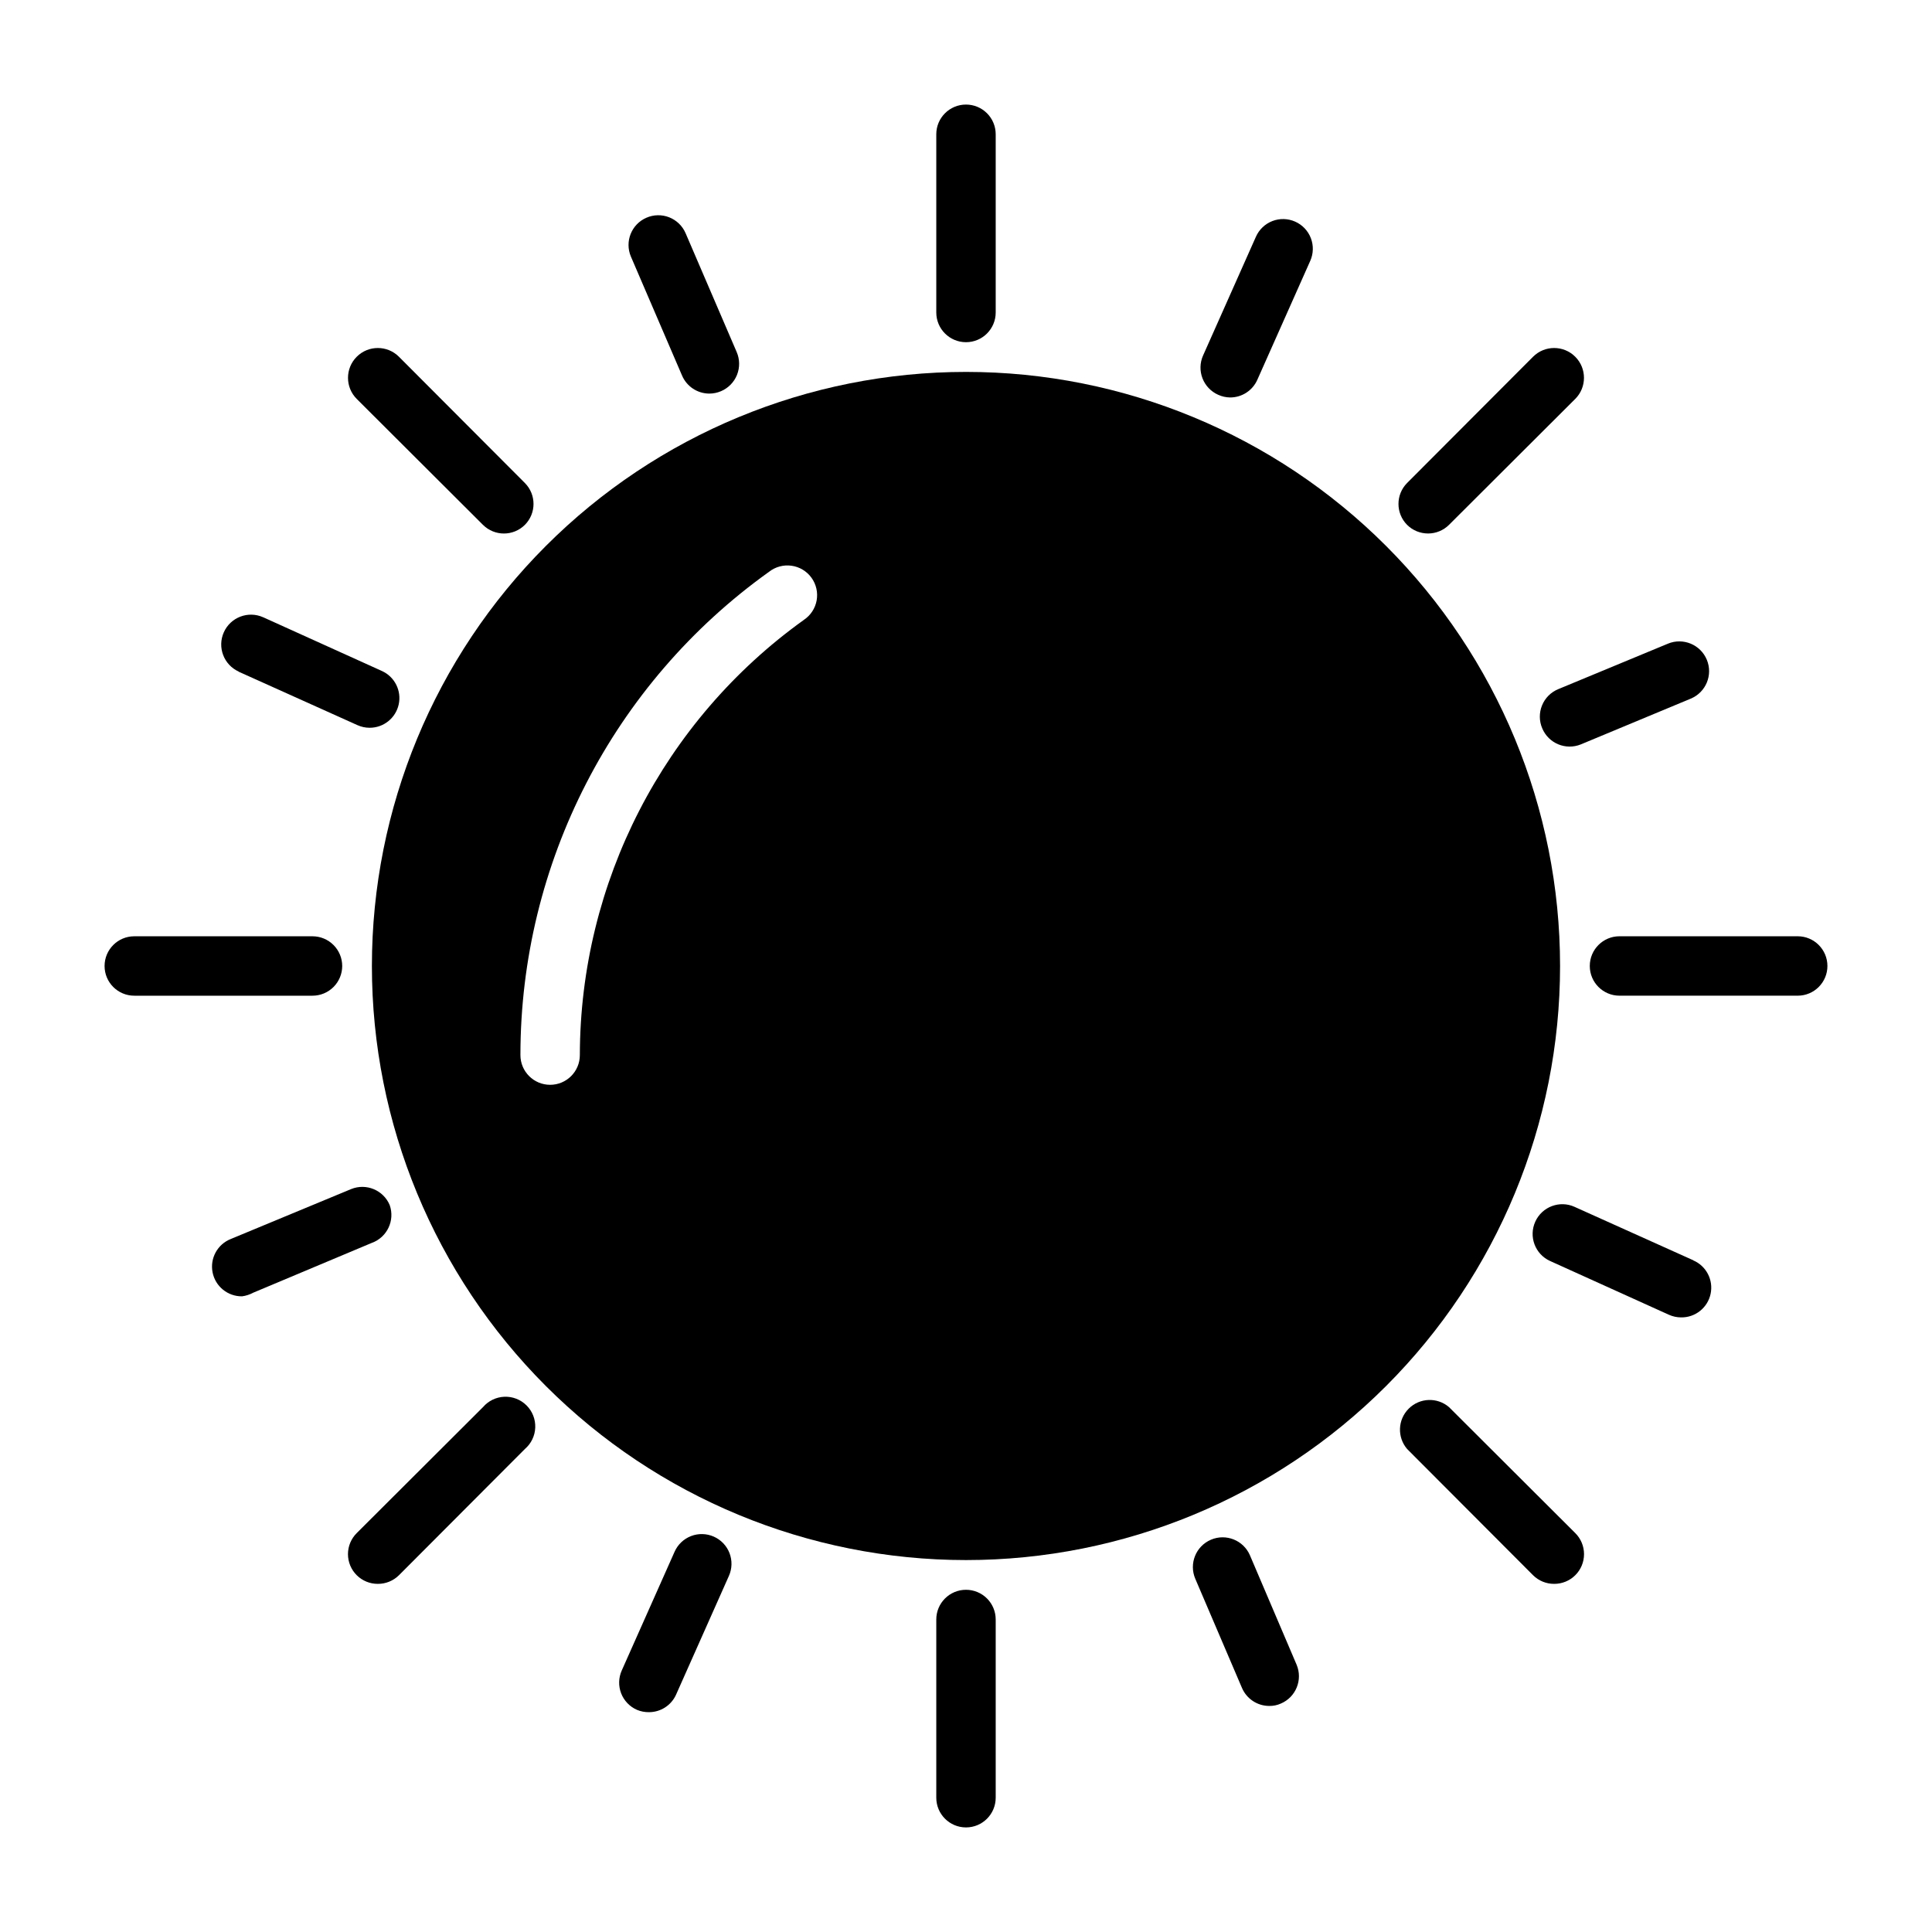 <?xml version="1.0" encoding="UTF-8"?>
<!-- The Best Svg Icon site in the world: iconSvg.co, Visit us! https://iconsvg.co -->
<svg fill="#000000" width="800px" height="800px" version="1.1" viewBox="144 144 512 512" xmlns="http://www.w3.org/2000/svg">
 <g>
  <path d="m400 242.56c-41.758 0-81.805 16.586-111.33 46.113-29.527 29.523-46.113 69.57-46.113 111.33 0 41.754 16.586 81.801 46.113 111.32 29.523 29.527 69.57 46.113 111.33 46.113 41.754 0 81.801-16.586 111.32-46.113 29.527-29.523 46.113-69.57 46.113-111.32 0-41.758-16.586-81.805-46.113-111.33-29.523-29.527-69.57-46.113-111.32-46.113zm-42.98 65.73h-0.004c-37.18 26.66-59.266 69.574-59.352 115.32 0 4.348-3.527 7.875-7.875 7.875-4.348 0-7.871-3.527-7.871-7.875 0.004-50.824 24.539-98.523 65.891-128.08 1.684-1.324 3.836-1.902 5.957-1.605 2.125 0.297 4.035 1.449 5.289 3.188 1.254 1.734 1.746 3.91 1.363 6.019-0.387 2.109-1.613 3.969-3.402 5.152z"/>
  <path d="m400 565.31c-4.348 0-7.875 3.523-7.875 7.871v47.23c0 4.348 3.527 7.875 7.875 7.875s7.871-3.527 7.871-7.875v-47.23c0-2.09-0.828-4.09-2.305-5.566-1.477-1.477-3.481-2.305-5.566-2.305z"/>
  <path d="m400 171.71c-4.348 0-7.875 3.523-7.875 7.871v47.23c0 4.348 3.527 7.875 7.875 7.875s7.871-3.527 7.871-7.875v-47.23c0-2.09-0.828-4.09-2.305-5.566-1.477-1.477-3.481-2.305-5.566-2.305z"/>
  <path d="m620.41 392.12h-47.23c-4.348 0-7.871 3.527-7.871 7.875s3.523 7.871 7.871 7.871h47.23c4.348 0 7.875-3.523 7.875-7.871s-3.527-7.875-7.875-7.875z"/>
  <path d="m234.69 400c0-2.09-0.832-4.09-2.309-5.566-1.477-1.477-3.477-2.309-5.566-2.309h-47.23c-4.348 0-7.871 3.527-7.871 7.875s3.523 7.871 7.871 7.871h47.23c2.09 0 4.09-0.828 5.566-2.305 1.477-1.477 2.309-3.481 2.309-5.566z"/>
  <path d="m528 516.9c-3.121-2.676-7.777-2.496-10.684 0.414-2.91 2.906-3.09 7.562-0.414 10.684l33.379 33.457c1.484 1.473 3.496 2.297 5.586 2.285 2.094 0.012 4.106-0.812 5.59-2.285 1.492-1.477 2.328-3.488 2.328-5.59 0-2.098-0.836-4.109-2.328-5.586z"/>
  <path d="m249.72 238.54c-3.086-3.086-8.094-3.086-11.18 0-3.086 3.086-3.086 8.094 0 11.18l33.457 33.379v-0.004c3.07 3.055 8.027 3.055 11.098 0 3.055-3.07 3.055-8.027 0-11.098z"/>
  <path d="m522.49 285.38c2.062-0.008 4.043-0.828 5.508-2.285l33.457-33.379v0.004c3.086-3.086 3.086-8.094 0-11.18-3.086-3.086-8.09-3.086-11.176 0l-33.379 33.457c-3.051 3.07-3.051 8.027 0 11.098 1.484 1.477 3.496 2.297 5.59 2.285z"/>
  <path d="m272 516.9-33.457 33.379c-1.488 1.477-2.328 3.488-2.328 5.586 0 2.102 0.84 4.113 2.328 5.59 1.484 1.473 3.496 2.297 5.59 2.285 2.094 0.012 4.102-0.812 5.59-2.285l33.379-33.457h-0.004c1.668-1.426 2.664-3.481 2.746-5.672 0.086-2.195-0.746-4.32-2.301-5.871-1.551-1.551-3.676-2.387-5.867-2.301-2.191 0.086-4.25 1.078-5.676 2.746z"/>
  <path d="m475.25 556.18c-1.715-4-6.352-5.852-10.352-4.133s-5.848 6.352-4.133 10.352l12.359 28.891c1.234 2.91 4.086 4.801 7.242 4.801 1.059 0.02 2.106-0.195 3.07-0.629 3.996-1.699 5.863-6.312 4.172-10.312z"/>
  <path d="m325.69 205.8c-0.832-1.926-2.394-3.441-4.344-4.211-1.953-0.766-4.129-0.727-6.047 0.117-3.969 1.727-5.797 6.332-4.094 10.312l13.539 31.488c1.23 2.906 4.082 4.797 7.242 4.801 1.055-0.004 2.098-0.215 3.07-0.629 1.938-0.816 3.473-2.375 4.254-4.324 0.785-1.953 0.754-4.137-0.082-6.066z"/>
  <path d="m333.16 551.22c-1.91-0.844-4.078-0.898-6.027-0.145-1.949 0.754-3.519 2.25-4.363 4.16l-14.012 31.488c-0.848 1.91-0.898 4.078-0.148 6.027 0.754 1.949 2.254 3.519 4.164 4.363 1.02 0.434 2.117 0.648 3.227 0.629 3.094-0.004 5.894-1.82 7.164-4.644l14.012-31.488c0.848-1.91 0.898-4.078 0.148-6.027-0.754-1.949-2.25-3.516-4.164-4.363z"/>
  <path d="m487.22 202.73c-1.91-0.848-4.078-0.902-6.027-0.148-1.949 0.754-3.516 2.25-4.363 4.164l-14.012 31.488v-0.004c-0.848 1.91-0.898 4.082-0.145 6.031 0.75 1.949 2.25 3.516 4.16 4.363 0.988 0.449 2.062 0.691 3.148 0.707 3.141 0.012 5.988-1.844 7.242-4.723l14.012-31.488c0.848-1.91 0.902-4.078 0.148-6.027-0.754-1.949-2.25-3.519-4.164-4.363z"/>
  <path d="m247.28 463.37c-1.668-3.984-6.234-5.879-10.234-4.25l-31.883 13.227c-3.531 1.395-5.562 5.113-4.828 8.84 0.73 3.727 4.023 6.398 7.82 6.352 1.02-0.137 2.008-0.457 2.914-0.945l31.488-13.227v0.004c4.043-1.48 6.148-5.934 4.723-10z"/>
  <path d="m552.71 337.02c1.668 3.984 6.234 5.879 10.234 4.25l29.125-12.125c4.023-1.672 5.926-6.289 4.254-10.309-1.676-4.023-6.293-5.926-10.312-4.254l-29.047 12.043-0.004 0.004c-1.953 0.797-3.504 2.348-4.301 4.305-0.801 1.953-0.781 4.144 0.051 6.086z"/>
  <path d="m207.21 321.99 31.488 14.168c1.016 0.461 2.113 0.703 3.231 0.707 3.711 0.023 6.934-2.555 7.731-6.18s-1.047-7.316-4.426-8.855l-31.488-14.25v0.004c-3.977-1.785-8.648-0.004-10.43 3.973-1.781 3.981-0.004 8.648 3.977 10.434z"/>
  <path d="m592.79 478.01-31.488-14.168v-0.004c-3.957-1.805-8.625-0.059-10.43 3.898-1.805 3.957-0.062 8.625 3.894 10.43l31.488 14.25c1.016 0.461 2.113 0.703 3.227 0.707 3.769 0.07 7.059-2.543 7.844-6.227 0.789-3.688-1.148-7.414-4.613-8.887z"/>
 </g>
</svg>